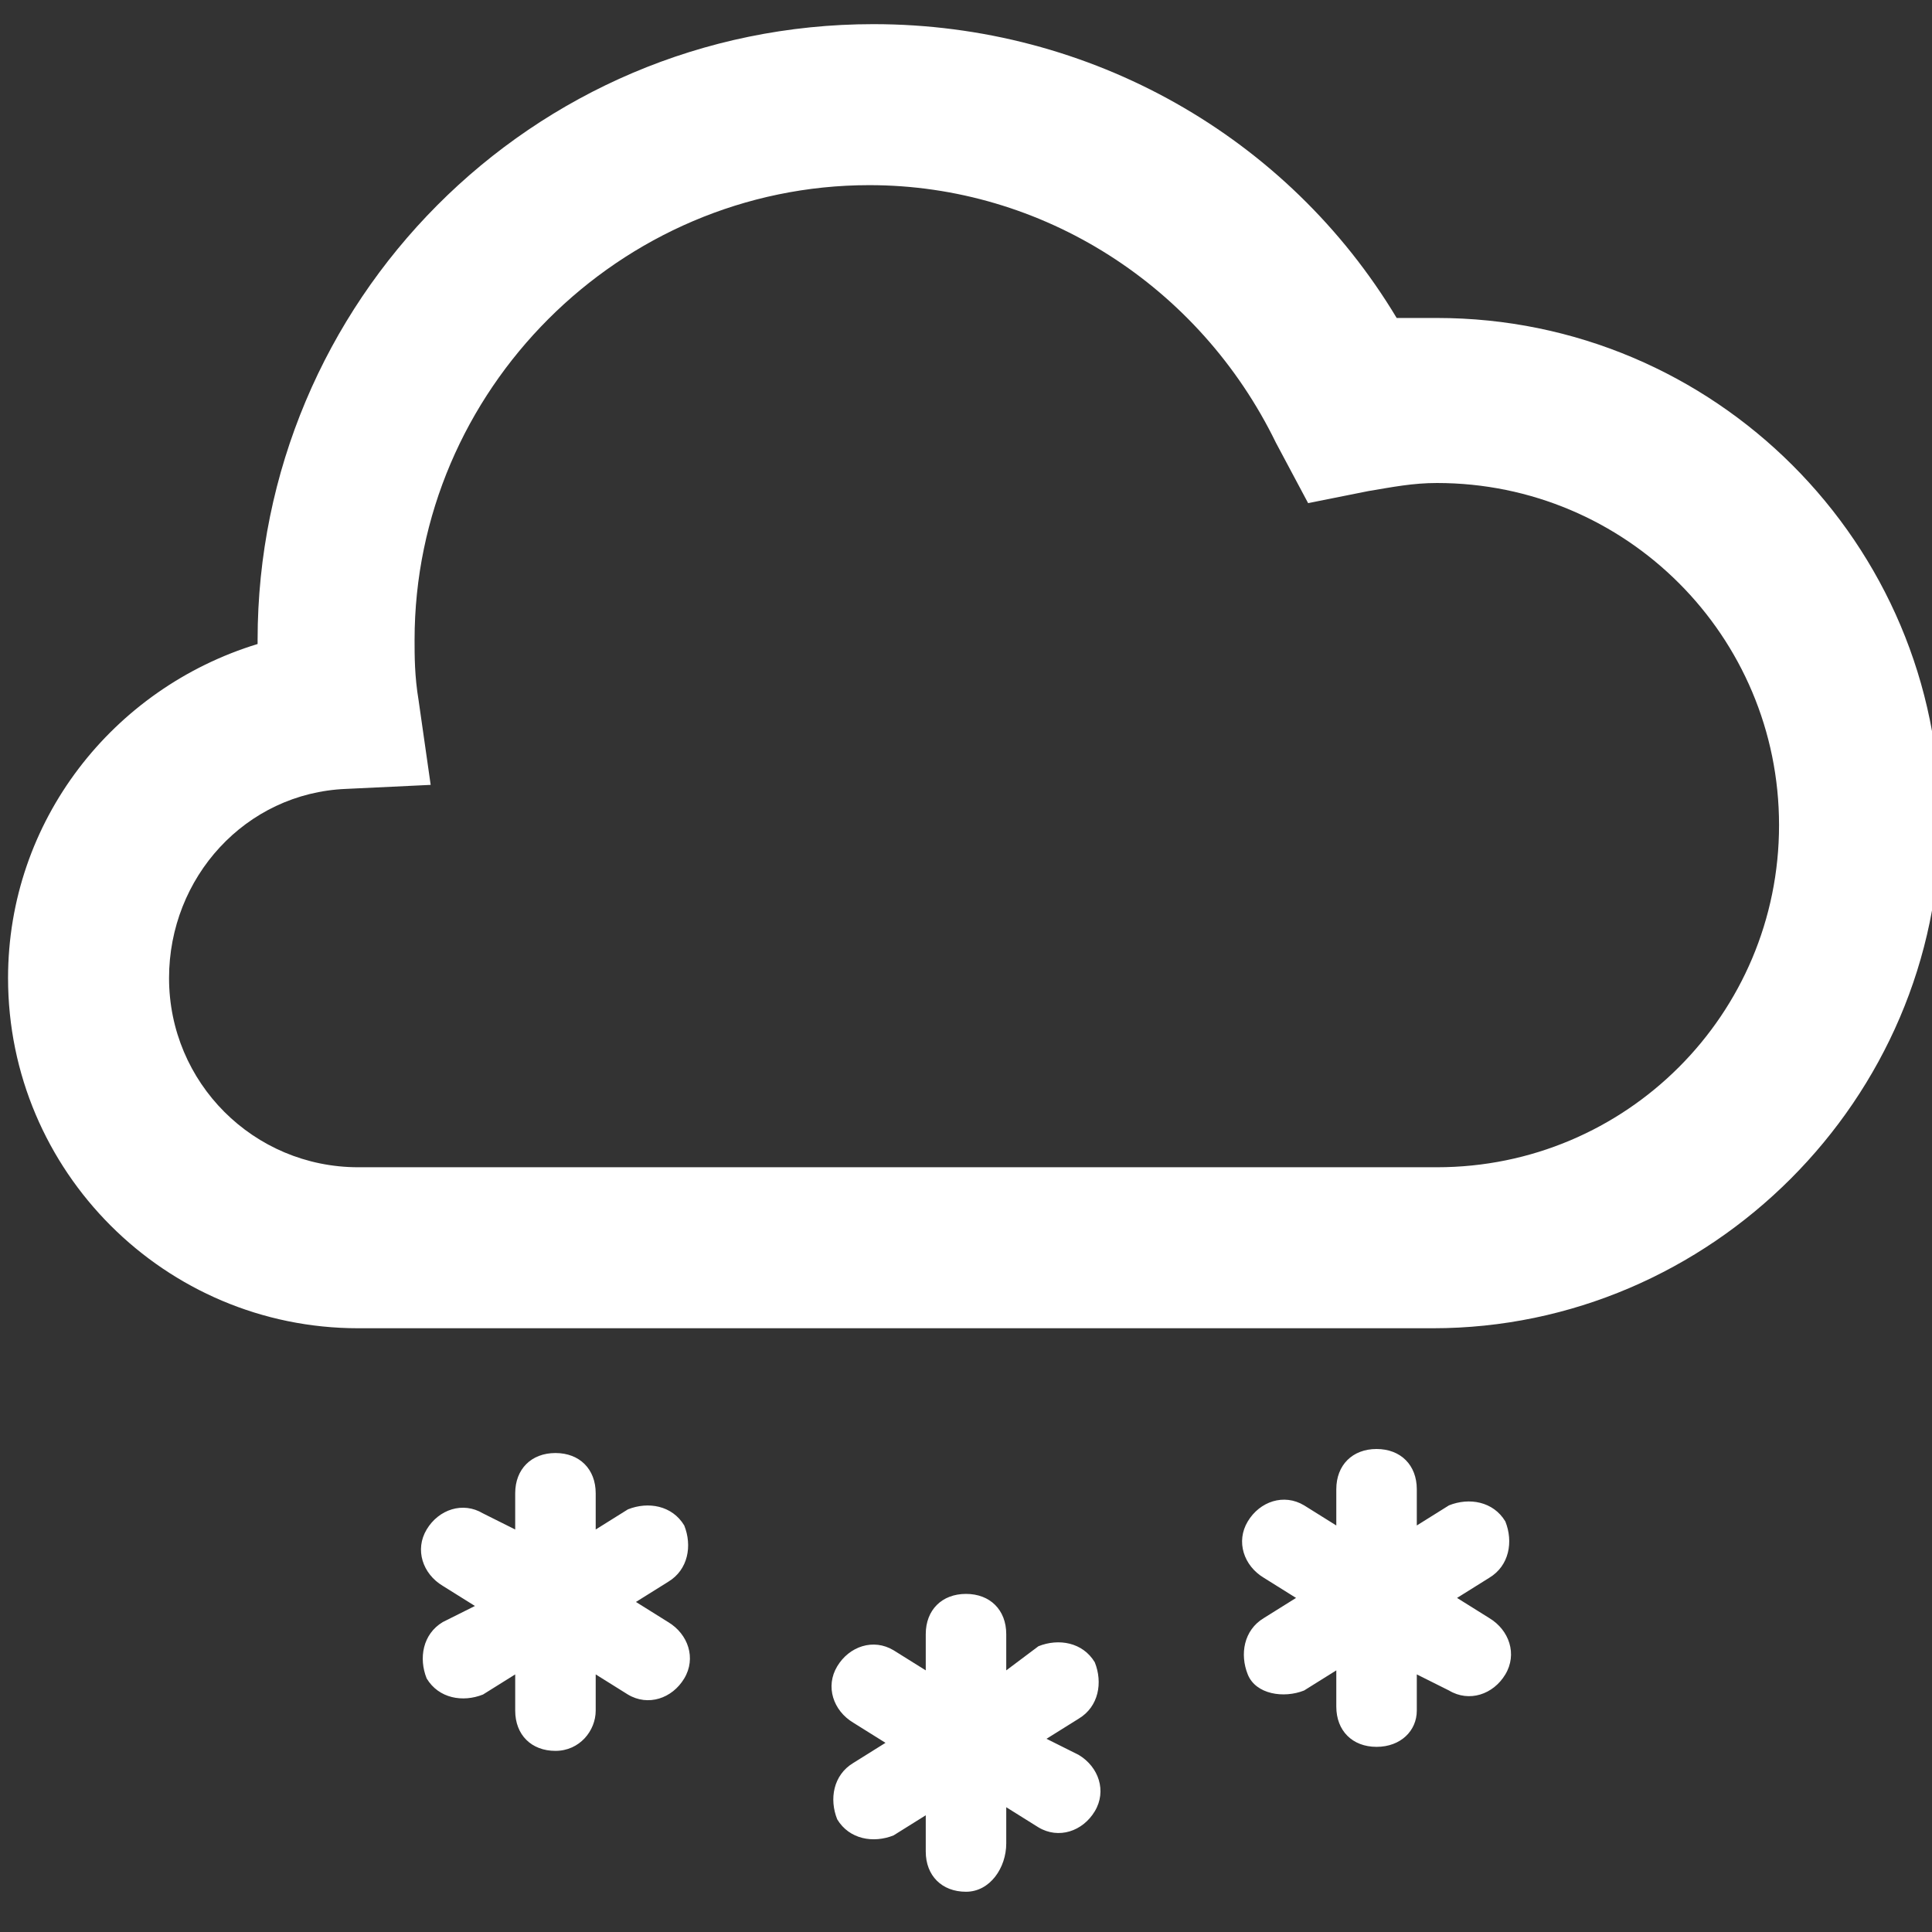 <?xml version="1.0" encoding="utf-8"?>
<!-- Generator: Adobe Illustrator 19.1.0, SVG Export Plug-In . SVG Version: 6.00 Build 0)  -->
<svg version="1.1" xmlns="http://www.w3.org/2000/svg" xmlns:xlink="http://www.w3.org/1999/xlink" x="0px" y="0px"
	 viewBox="0 0 48 48" style="enable-background:new 0 0 48 48;" xml:space="preserve">
<rect x="0" y="0" width="48" height="48" fill="#333333" stroke="none"/>
<style type="text/css">
	.st0{display:none;}
	.st1{display:inline;fill:#474747;}
	.st2{display:inline;fill-rule:evenodd;clip-rule:evenodd;fill:#FFFFFF;}
	
		.st3{display:inline;fill-rule:evenodd;clip-rule:evenodd;fill:none;stroke:#FFFFFF;stroke-width:4;stroke-linecap:round;stroke-miterlimit:10;}
	.st4{display:inline;}
	.st5{fill-rule:evenodd;clip-rule:evenodd;fill:none;stroke:#FFFFFF;stroke-width:4;stroke-linecap:round;stroke-miterlimit:10;}
	.st6{fill:none;stroke:#FFFFFF;stroke-width:4;stroke-linecap:round;stroke-miterlimit:10;}
	.st7{fill:none;stroke:#FFFFFF;stroke-width:4;stroke-linecap:round;stroke-miterlimit:10;stroke-dasharray:0,5.339;}
	.st8{fill:none;stroke:#FFFFFF;stroke-width:4;stroke-linecap:round;stroke-miterlimit:10;stroke-dasharray:0,4.856;}
	.st9{fill:#FFFFFF;}
	.st10{display:inline;fill:none;stroke:#FFFFFF;stroke-width:3;stroke-linecap:round;stroke-miterlimit:10;}
	
		.st11{clip-path:url(#SVGID_2_);fill-rule:evenodd;clip-rule:evenodd;fill:none;stroke:#FFFFFF;stroke-width:4;stroke-linecap:round;stroke-miterlimit:10;}
	
		.st12{clip-path:url(#SVGID_4_);fill-rule:evenodd;clip-rule:evenodd;fill:none;stroke:#FFFFFF;stroke-width:4;stroke-linecap:round;stroke-miterlimit:10;}
	
		.st13{clip-path:url(#SVGID_6_);fill-rule:evenodd;clip-rule:evenodd;fill:none;stroke:#FFFFFF;stroke-width:4;stroke-linecap:round;stroke-miterlimit:10;}
	
		.st14{clip-path:url(#SVGID_8_);fill-rule:evenodd;clip-rule:evenodd;fill:none;stroke:#FFFFFF;stroke-width:4;stroke-linecap:round;stroke-miterlimit:10;}
	.st15{display:inline;fill-rule:evenodd;clip-rule:evenodd;fill:#484745;}
	.st16{display:inline;fill:none;stroke:#FFFFFF;stroke-width:2;stroke-linecap:round;stroke-miterlimit:10;}
	
		.st17{clip-path:url(#SVGID_10_);fill-rule:evenodd;clip-rule:evenodd;fill:none;stroke:#FFFFFF;stroke-width:4;stroke-linecap:round;stroke-miterlimit:10;}
	
		.st18{clip-path:url(#SVGID_12_);fill-rule:evenodd;clip-rule:evenodd;fill:none;stroke:#FFFFFF;stroke-width:4;stroke-linecap:round;stroke-miterlimit:10;}
	.st19{display:inline;fill:none;stroke:#FFFFFF;stroke-width:2.5;stroke-linecap:round;stroke-miterlimit:10;}
	.st20{display:inline;fill:none;stroke:#FFFFFF;stroke-width:4;stroke-linecap:round;stroke-miterlimit:10;}
	.st21{fill-rule:evenodd;clip-rule:evenodd;fill:#FFFFFF;}
	.st22{fill-rule:evenodd;clip-rule:evenodd;fill:#484745;}
</style>
<g id="レイヤー_1" class="st0">
	<rect x="-195" y="-179" class="st1" width="431.3" height="341.3"/>
</g>
<g id="レイヤー_2" class="st0">
	<g class="st4">
		<g>
			<path class="st6" d="M35.6,9.9c-0.7,0-1.4,0.1-2.1,0.2c-2.2-4.4-6.7-7.5-11.9-7.5c-7.3,0-13.3,5.9-13.3,13.3
				c0,0.6,0.1,1.1,0.1,1.7c-3.5,0.2-6.3,3.1-6.3,6.7c0,3.7,3,6.7,6.7,6.7h26.8c5.8,0,10.5-4.7,10.5-10.5S41.5,9.9,35.6,9.9z"/>
		</g>
	</g>
	<path class="st16" d="M13.8,37.2v5.3 M13.8,42.5v-5.3 M16,41.1l-4.6-2.6 M16,38.5l-4.6,2.6"/>
	<path class="st16" d="M34.2,37.2v5.3 M34.2,42.5v-5.3 M36.5,41.1l-4.6-2.6 M36.5,38.5l-4.6,2.6"/>
	<path class="st16" d="M24,40.5v5.3 M24,45.8v-5.3 M26.3,44.5l-4.6-2.6 M26.3,41.9l-4.6,2.6"/>
</g>
<g id="レイヤー_3">
	<path class="st9" d="M35.6,33H8.9c-4.8,0-8.7-3.9-8.7-8.7c0-3.9,2.6-7.2,6.2-8.3c0,0,0,0,0-0.1c0-8.4,6.8-15.3,15.3-15.3
		c5.4,0,10.3,2.8,13,7.3c0.3,0,0.7,0,1,0c6.9,0,12.5,5.6,12.5,12.5S42.5,33,35.6,33z M21.6,4.6c-6.2,0-11.3,5.1-11.3,11.3
		c0,0.4,0,0.9,0.1,1.5l0.3,2.1l-2.1,0.1c-2.5,0.1-4.4,2.2-4.4,4.7c0,2.6,2.1,4.7,4.7,4.7h26.8c4.7,0,8.5-3.8,8.5-8.5
		s-3.8-8.5-8.5-8.5c-0.6,0-1.1,0.1-1.7,0.2l-1.5,0.3L31.7,11C29.8,7.1,25.9,4.6,21.6,4.6z M14.8,42.5v-0.9l0.8,0.5
		c0.5,0.3,1.1,0.1,1.4-0.4c0.3-0.5,0.1-1.1-0.4-1.4l-0.8-0.5l0.8-0.5c0.5-0.3,0.6-0.9,0.4-1.4c-0.3-0.5-0.9-0.6-1.4-0.4l-0.8,0.5
		v-0.9c0-0.6-0.4-1-1-1s-1,0.4-1,1v0.9L12,37.6c-0.5-0.3-1.1-0.1-1.4,0.4c-0.3,0.5-0.1,1.1,0.4,1.4l0.8,0.5L11,40.3
		c-0.5,0.3-0.6,0.9-0.4,1.4c0.3,0.5,0.9,0.6,1.4,0.4l0.8-0.5v0.9c0,0.6,0.4,1,1,1S14.8,43,14.8,42.5z M35.2,42.5v-0.9L36,42
		c0.5,0.3,1.1,0.1,1.4-0.4c0.3-0.5,0.1-1.1-0.4-1.4l-0.8-0.5l0.8-0.5c0.5-0.3,0.6-0.9,0.4-1.4c-0.3-0.5-0.9-0.6-1.4-0.4l-0.8,0.5
		v-0.9c0-0.6-0.4-1-1-1s-1,0.4-1,1v0.9l-0.8-0.5c-0.5-0.3-1.1-0.1-1.4,0.4c-0.3,0.5-0.1,1.1,0.4,1.4l0.8,0.5l-0.8,0.5
		c-0.5,0.3-0.6,0.9-0.4,1.4s0.9,0.6,1.4,0.4l0.8-0.5v0.9c0,0.6,0.4,1,1,1S35.2,43,35.2,42.5z M25,45.8v-0.9l0.8,0.5
		c0.5,0.3,1.1,0.1,1.4-0.4c0.3-0.5,0.1-1.1-0.4-1.4L26,43.2l0.8-0.5c0.5-0.3,0.6-0.9,0.4-1.4c-0.3-0.5-0.9-0.6-1.4-0.4L25,41.5v-0.9
		c0-0.6-0.4-1-1-1s-1,0.4-1,1v0.9L22.2,41c-0.5-0.3-1.1-0.1-1.4,0.4c-0.3,0.5-0.1,1.1,0.4,1.4l0.8,0.5l-0.8,0.5
		c-0.5,0.3-0.6,0.9-0.4,1.4c0.3,0.5,0.9,0.6,1.4,0.4l0.8-0.5v0.9c0,0.6,0.4,1,1,1S25,46.4,25,45.8z"/>
</g>
</svg>

